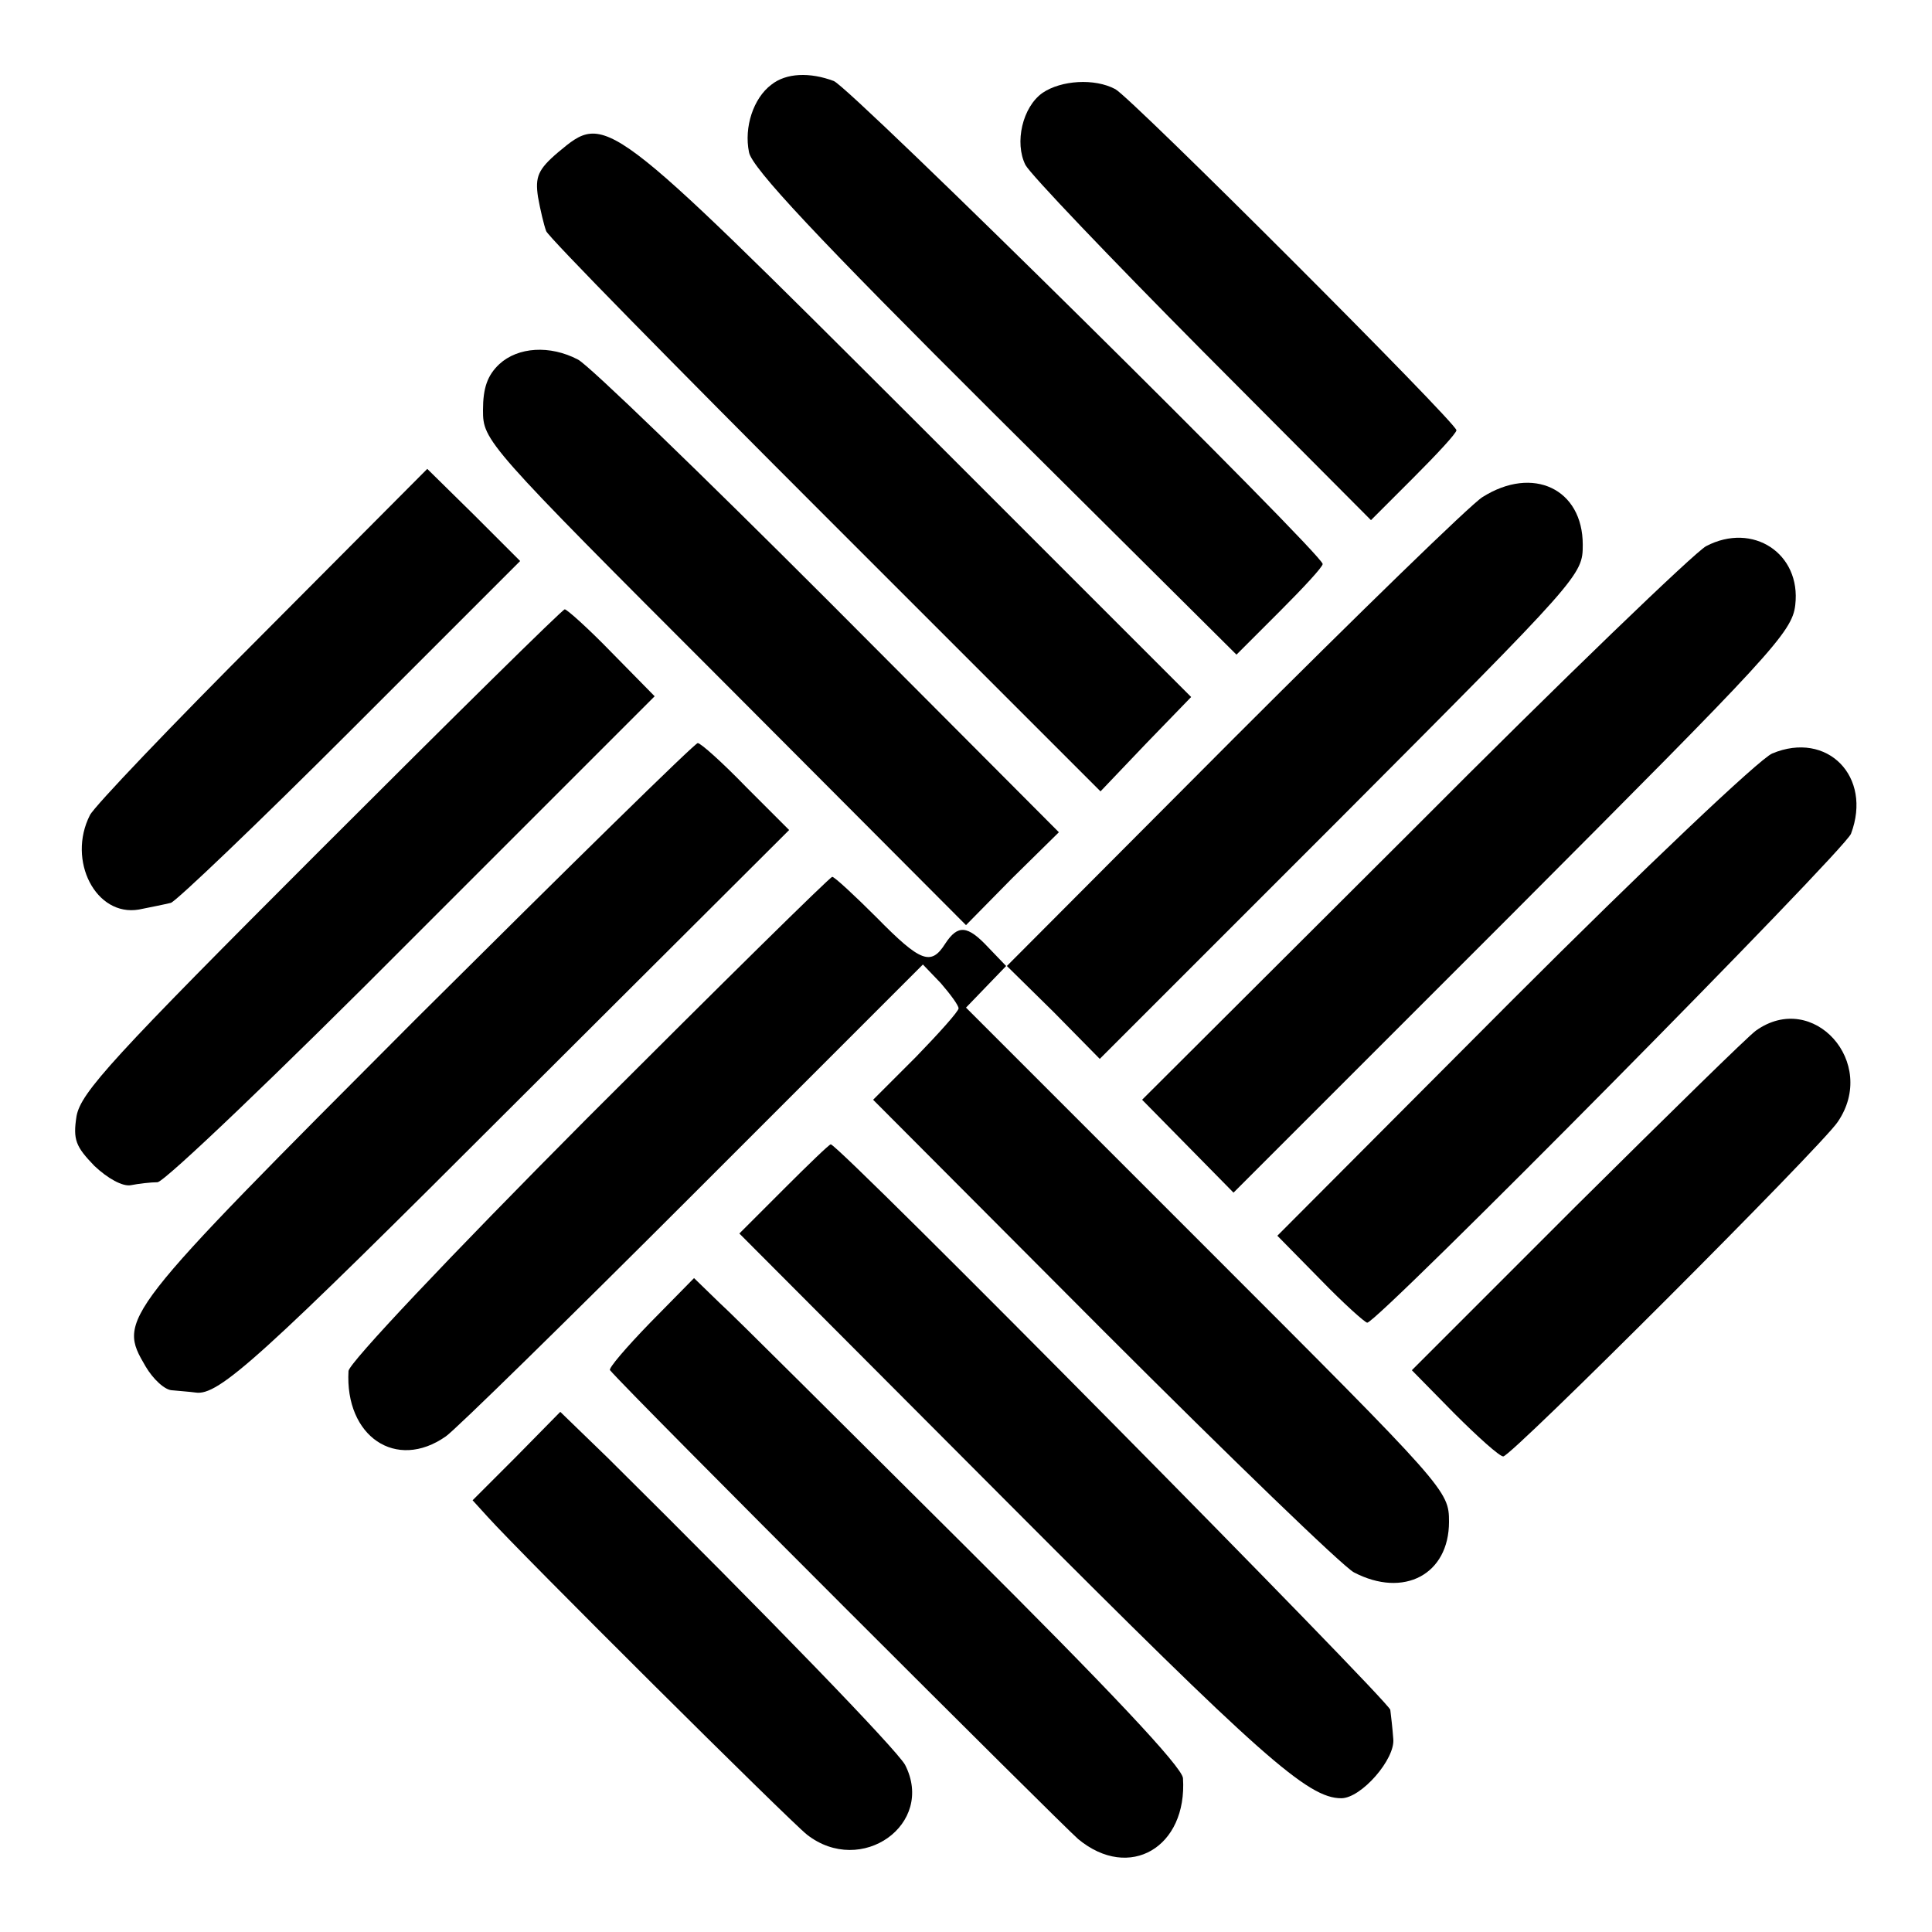 <?xml version="1.0" standalone="no"?>
<!DOCTYPE svg PUBLIC "-//W3C//DTD SVG 20010904//EN"
 "http://www.w3.org/TR/2001/REC-SVG-20010904/DTD/svg10.dtd">
<svg version="1.0" xmlns="http://www.w3.org/2000/svg"
 width="260pt" height="260pt" viewBox="0 0 260 260"
 preserveAspectRatio="xMidYMid meet">
<g transform="translate(0,260) scale(0.1,-0.1)"
fill="#000000" stroke="none">
<path d="M1038 2486 c-24 -18 -37 -57 -30 -91 4 -21 92 -115 330 -352 l326
-324 58 58 c32 32 58 60 58 64 0 13 -636 642 -658 650 -32 12 -64 11 -84 -5z"/>
<path d="M1403 2475 c-27 -19 -38 -67 -23 -97 7 -13 114 -125 238 -250 l227
-228 57 57 c32 32 58 60 58 64 0 10 -437 447 -459 459 -28 15 -73 12 -98 -5z"/>
<path d="M751 2395 c-27 -23 -31 -33 -27 -60 3 -17 8 -38 11 -46 3 -8 172
-180 376 -384 l370 -370 61 64 61 63 -374 374 c-416 415 -413 413 -478 359z"/>
<path d="M672 2110 c-16 -15 -22 -32 -22 -62 0 -41 3 -45 325 -367 l325 -326
62 63 63 62 -310 311 c-171 171 -322 317 -337 325 -38 20 -81 17 -106 -6z"/>
<path d="M354 1747 c-122 -122 -227 -232 -233 -244 -31 -61 8 -137 66 -127 15
3 35 7 43 9 8 3 117 107 243 233 l227 227 -62 62 -63 62 -221 -222z"/>
<path d="M1995 1931 c-16 -10 -167 -157 -335 -325 l-305 -306 63 -62 62 -63
325 325 c323 324 325 326 325 367 0 75 -67 107 -135 64z"/>
<path d="M2296 1865 c-15 -8 -193 -179 -393 -380 l-366 -365 62 -63 61 -62
376 376 c347 348 376 378 380 415 8 69 -57 112 -120 79z"/>
<path d="M432 1457 c-281 -281 -323 -327 -329 -359 -5 -32 -1 -41 24 -67 18
-17 38 -28 49 -26 10 2 27 4 36 4 10 1 164 148 343 328 l326 326 -58 59 c-31
32 -60 58 -63 58 -3 0 -150 -145 -328 -323z"/>
<path d="M561 1230 c-402 -403 -403 -404 -365 -469 10 -17 26 -32 36 -32 10
-1 24 -2 31 -3 31 -5 86 45 431 390 l368 367 -58 58 c-32 33 -61 59 -65 59 -4
0 -174 -167 -378 -370z"/>
<path d="M2385 1586 c-17 -7 -174 -156 -349 -331 l-317 -318 58 -59 c31 -32
60 -58 63 -58 14 0 643 636 651 658 29 77 -32 139 -106 108z"/>
<path d="M792 1097 c-189 -190 -322 -331 -323 -342 -5 -88 64 -135 131 -88 13
9 163 156 333 326 l309 309 24 -25 c13 -15 24 -30 24 -34 0 -4 -26 -33 -57
-65 l-58 -58 310 -311 c171 -171 322 -317 337 -325 67 -35 128 -3 128 68 0 42
-3 45 -325 367 l-325 325 27 28 27 28 -24 25 c-28 30 -41 31 -58 5 -19 -30
-33 -25 -92 35 -30 30 -57 55 -60 55 -3 0 -150 -145 -328 -323z"/>
<path d="M2363 1213 c-10 -7 -118 -113 -241 -235 l-222 -222 57 -58 c32 -32
61 -58 66 -58 11 0 427 416 450 450 55 80 -33 178 -110 123z"/>
<path d="M1055 1000 l-60 -60 365 -366 c337 -338 400 -394 445 -394 27 0 73
53 70 80 -1 14 -3 31 -4 39 -1 11 -742 761 -753 761 -2 0 -30 -27 -63 -60z"/>
<path d="M875 820 c-32 -33 -57 -62 -54 -64 26 -31 608 -612 630 -631 69 -57
147 -11 141 82 -1 15 -101 121 -296 315 -162 161 -309 308 -328 325 l-34 33
-59 -60z"/>
<path d="M695 640 l-59 -59 20 -22 c44 -49 406 -409 430 -428 73 -57 173 14
132 94 -12 21 -178 193 -400 413 l-64 62 -59 -60z"/>
</g>
</svg>
